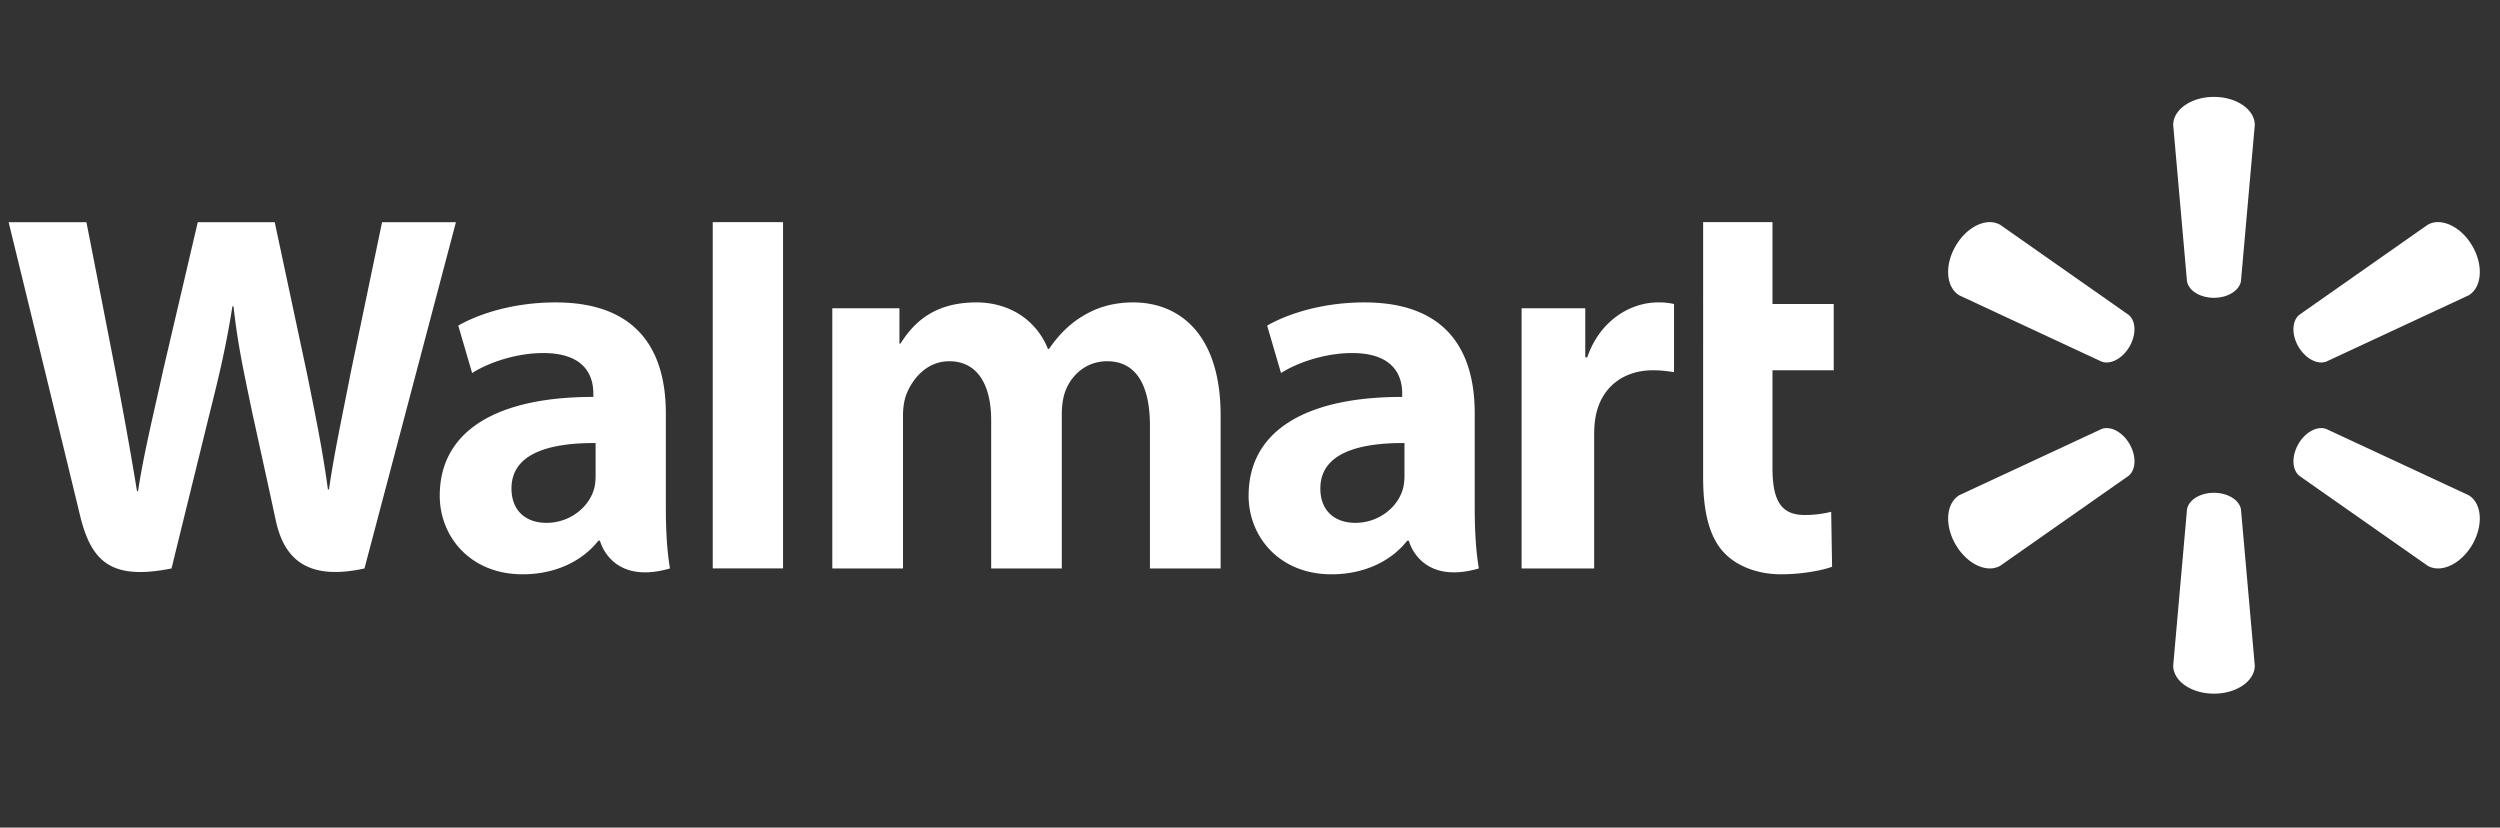 <svg width="145" height="48" fill="none" xmlns="http://www.w3.org/2000/svg"><rect width="100%" height="100%" fill="#333333" stroke="none"/><path d="M.5 12.883S4.067 27.498 4.636 29.87c.664 2.768 1.861 3.787 5.312 3.1l2.227-9.06c.564-2.25.943-3.855 1.306-6.144h.063c.255 2.311.618 3.9 1.083 6.152 0 0 .906 4.113 1.37 6.273.466 2.16 1.761 3.52 5.142 2.78l5.305-20.085H22.16l-1.81 8.684c-.488 2.527-.93 4.502-1.27 6.815h-.061c-.31-2.29-.703-4.186-1.199-6.65l-1.886-8.849h-4.463l-2.018 8.627c-.571 2.621-1.106 4.738-1.446 6.972h-.061a244.97 244.97 0 0 0-1.314-7.302s-1.199-6.17-1.62-8.297H.501v-.002Zm40.839 0v20.085h4.078V12.883H41.34Zm57.443 0V27.7c0 2.043.385 3.474 1.207 4.349.719.764 1.903 1.26 3.321 1.26 1.206 0 2.392-.229 2.951-.437l-.052-3.188a6.204 6.204 0 0 1-1.55.185c-1.389 0-1.855-.89-1.855-2.724v-5.67h3.552v-3.842h-3.552v-4.75h-4.022ZM32.224 17.54c-2.535 0-4.547.711-5.644 1.345l.803 2.749c1.004-.633 2.602-1.157 4.115-1.157 2.506-.006 2.915 1.417 2.915 2.33v.215c-5.46-.008-8.908 1.881-8.908 5.732 0 2.351 1.756 4.555 4.808 4.555 1.88 0 3.451-.75 4.393-1.95h.092s.624 2.607 4.06 1.61c-.18-1.085-.24-2.243-.24-3.636v-5.366c0-3.42-1.46-6.427-6.394-6.427Zm24.398 0c-2.553 0-3.7 1.293-4.395 2.39h-.06v-2.05h-3.893v15.09h4.1v-8.85c0-.415.048-.853.193-1.235.34-.891 1.169-1.933 2.492-1.933 1.654 0 2.429 1.399 2.429 3.417v8.6h4.096v-8.956c0-.396.054-.873.17-1.223.337-1.014 1.23-1.838 2.46-1.838 1.678 0 2.483 1.374 2.483 3.75v8.267h4.099v-8.887c0-4.687-2.38-6.542-5.066-6.542-1.19 0-2.129.298-2.978.82-.714.437-1.352 1.06-1.91 1.879h-.061c-.65-1.627-2.174-2.7-4.16-2.7Zm22.516 0c-2.534 0-4.546.711-5.644 1.345l.804 2.749c1.003-.633 2.602-1.157 4.115-1.157 2.503-.006 2.914 1.417 2.914 2.33v.215c-5.459-.008-8.908 1.881-8.908 5.732 0 2.351 1.757 4.555 4.81 4.555 1.879 0 3.45-.75 4.39-1.95h.094s.623 2.607 4.06 1.61c-.181-1.085-.24-2.243-.24-3.636v-5.366c0-3.42-1.46-6.427-6.395-6.427Zm17.028 0c-1.57 0-3.357 1.013-4.107 3.186h-.114V17.88h-3.691v15.089h4.207v-7.727c0-.416.026-.78.092-1.113.31-1.619 1.549-2.653 3.326-2.653.487 0 .836.053 1.214.107v-3.95a4.054 4.054 0 0 0-.927-.094Zm-61.621 8.156v1.882c0 .279-.024.566-.101.817-.316 1.046-1.399 1.93-2.753 1.93-1.129 0-2.025-.641-2.025-1.997 0-2.072 2.282-2.645 4.88-2.632h-.001Zm46.914 0v1.882c0 .279-.025.566-.101.817-.316 1.046-1.398 1.93-2.752 1.93-1.13 0-2.026-.641-2.026-1.997 0-2.072 2.282-2.645 4.88-2.632ZM128.408 5.62c-1.316 0-2.363.735-2.363 1.63l.8 9.055c.088.546.756.967 1.564.967.81-.001 1.475-.422 1.566-.966l.803-9.055c0-.895-1.049-1.63-2.368-1.63h-.002Zm-13.031 7.263c-.684.017-1.46.534-1.954 1.39-.661 1.141-.544 2.416.229 2.863l8.241 3.837c.514.192 1.214-.174 1.619-.872 0 0-.001 0 0 0 .406-.702.375-1.49-.053-1.84l-7.443-5.22a1.202 1.202 0 0 0-.639-.157Zm26.063 0a1.2 1.2 0 0 0-.638.157l-7.444 5.22c-.425.35-.457 1.14-.052 1.84v.001c.406.698 1.103 1.064 1.618.872l8.244-3.837c.777-.447.888-1.722.232-2.862-.496-.857-1.274-1.374-1.958-1.39h-.002ZM122.201 24.83a.835.835 0 0 0-.307.052l-8.241 3.833c-.773.449-.89 1.724-.229 2.865.658 1.138 1.819 1.68 2.592 1.233l7.444-5.216c.428-.354.46-1.143.053-1.843l.003.001c-.329-.57-.853-.919-1.315-.925Zm12.419 0c-.462.006-.985.354-1.315.925l.003-.001c-.405.7-.374 1.489.052 1.843l7.444 5.216c.771.447 1.934-.094 2.595-1.233.656-1.141.545-2.416-.231-2.865l-8.242-3.833a.833.833 0 0 0-.306-.052Zm-6.213 3.753c-.806 0-1.473.42-1.561.964l-.8 9.055c0 .896 1.047 1.63 2.363 1.63 1.32 0 2.368-.734 2.368-1.63l-.801-9.055c-.091-.544-.756-.963-1.566-.964h-.003Z" fill="#fff"/></svg>
